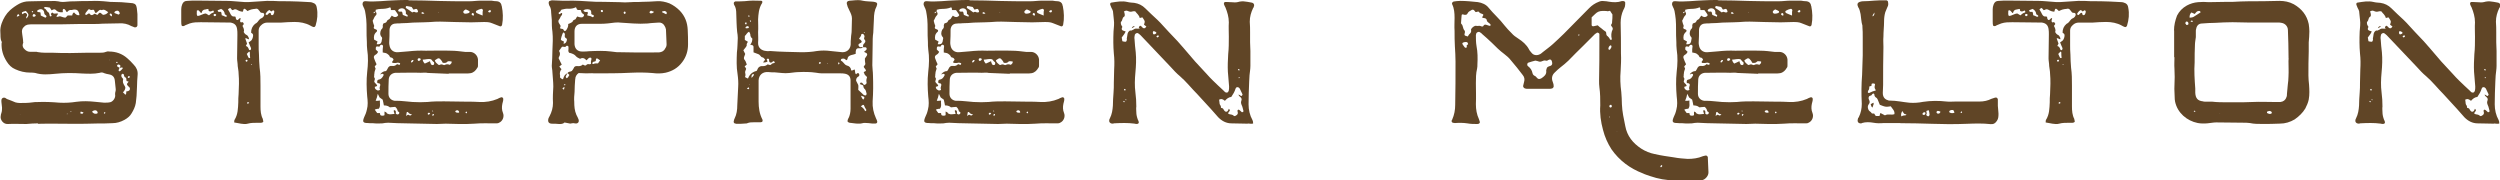 <svg xmlns="http://www.w3.org/2000/svg" id="Layer_2" data-name="Layer 2" viewBox="0 0 393.95 28.42"><defs><style> .cls-1 { fill: #604526; } </style></defs><g id="Layer_1-2" data-name="Layer 1"><g><path class="cls-1" d="M5.97,19.44c-.62,0-1.2.05-1.82.1-1.01,0-1.97-.05-2.93,0-.72.05-1.25-.72-1.1-1.3,0-.14.05-.29.1-.43.1-.29.1-.58.1-.86-.05-.29-.05-.62-.1-.91v-.29c.05-.29.29-.43.58-.34.1.05.19.14.29.19.43.14.86.34,1.34.53.19.05.43.1.67.1.67,0,1.34,0,2.02-.1.24-.05.53-.05.77-.05,1.15-.05,2.3,0,3.46.1.91.05,1.82,0,2.69-.14,1.01-.14,1.97-.1,2.93,0,.48.05.96.1,1.44.14.34,0,.72,0,1.06-.1.43-.19.77-.72.67-1.2,0-.19,0-.29.05-.43s.05-.24.05-.38c-.05-.43-.1-.91-.14-1.34-.05-.58-.34-.91-.91-1.01-.29-.05-.53-.1-.77-.19-.24-.14-.48-.14-.72-.05-.91.19-1.87.14-2.78.1-1.39-.1-2.83-.1-4.22.05-1.06.1-2.11.19-3.17-.14-.24-.05-.53-.05-.77-.05-.82,0-1.63-.19-2.35-.53-.58-.24-1.01-.67-1.34-1.2-.58-.91-.86-1.82-.82-2.88.05-.1.05-.24,0-.29-.24-.48-.14-.96-.19-1.44s.05-.96.19-1.39c.29-.82.72-1.54,1.34-2.11.43-.38.91-.72,1.44-1.01.48-.24.96-.38,1.54-.38,1.39-.05,2.74-.05,4.13-.05.14,0,.34.05.48.05.48.14.91.1,1.39.05.38-.05.72-.05,1.1-.05.86-.05,1.73-.05,2.59-.05.91-.05,1.82,0,2.74.1.29.05.58.05.86.05.86,0,1.68.05,2.5.14.14,0,.34.05.53.05.43.1.58.24.67.77.05.29.05.62.1.96v1.78c-.05.24-.24.34-.48.29-.14-.05-.29-.14-.48-.19-.58-.34-1.25-.48-1.92-.43-.86,0-1.73.05-2.59.05-.48.05-1.01.05-1.49.05-1.63,0-3.22,0-4.85.05h-4.56c-.29,0-.58,0-.91.05-.19.05-.43.14-.58.34-.24.19-.34.43-.34.77,0,.14.05.29.05.43.05.38.14.82.14,1.2.05.1,0,.19-.05.29-.1.38.05.67.34.91.19.19.48.34.77.34h.86c.14,0,.29,0,.38.05.77.14,1.54.1,2.3.1.96.05,1.87.05,2.83.05s1.78-.05,2.69-.05h1.97c.34,0,.62,0,.96-.14.14-.05.34-.1.48-.05,1.1,0,2.06.34,2.88,1.06.34.29.67.62,1.01,1.01.43.43.67.96.62,1.58-.05.67-.1,1.3-.1,1.92,0,.34-.05.67-.05,1.06,0,.48-.1.96-.14,1.49-.1.58-.34,1.1-.67,1.63-.24.43-.67.77-1.1,1.01-.62.34-1.25.53-1.92.53-.82.05-1.58.05-2.4.05-1.25.05-2.54.05-3.84.05-1.82,0-3.65-.05-5.47,0ZM2.89,2.54c.1,0,.19-.05.14-.14,0-.05-.05-.1-.1-.14-.1-.05-.14,0-.19.1-.05.05-.05.1-.1.24.14,0,.19,0,.24-.05ZM3.18,18.05l-.05.05h.05v-.05ZM3.61,1.87c-.19.05-.19.14-.1.38.05-.05.14-.1.24-.14.14-.1.24-.1.38,0,.14.1.19.24.1.43-.05.05-.1.1-.1.14s0,.14.05.24c.48-.62.34-.67-.1-1.2-.19.05-.34.1-.48.14ZM5.1,1.73s-.1.1-.1.1c0,.05.05.1.1.14.05-.05.1-.1.14-.14-.05-.05-.1-.05-.14-.1ZM5.15,2.45c-.05.1.05.19.19.19s.29-.1.29-.19-.14-.24-.34-.24c-.05.05-.14.14-.14.24ZM7.26,2.45c-.14-.1-.29-.19-.29-.43-.05-.53-.53-.77-1.06-.38-.05.05-.1.1-.05.14,0,.05.1.1.14.14.05,0,.14-.05.19,0,.1,0,.14.05.19.05,0,.19.05.34.05.48.24.1.43.19.62.29.1.1.19.05.29-.19-.05-.05-.05-.1-.1-.1ZM8.8,1.58c-.14-.14-.29-.14-.48-.05-.05.05-.1.05-.19.1-.1-.19-.19-.29-.29-.43-.29-.05-.53-.1-.77-.1-.05,0-.1.05-.1.1-.05.05,0,.14.05.14.29.1.34.48.62.62.1.05.1.19.14.29.1.1-.05.29.19.34,0-.05.29,0,.1-.24-.1-.14,0-.29.19-.38.24.34.58.05.91.19-.1.14-.19.29-.29.43.24.19.38-.1.67,0,.19.05.48.19.77.19.14-.1.24-.24.34-.34h.72q.05-.38.29-.48.43.53.82.43s.05-.1,0-.19c-.14-.58-.38-.77-1.01-.67-.1.05-.14.05-.24.05-.29-.05-.48.1-.62.29h-.14s-.1-.14-.14-.24c-.14-.19-.29-.29-.38-.19-.14.14-.05.29-.05.48-.43.05-.82,0-1.1-.34ZM10.57,18s.05,0,.1-.05l-.05-.05s-.05.05-.1.05c0,.05.05.05.05.05ZM11.1,17.57s0,.05.05.1c0,0,.05-.05.1-.05,0-.05-.05-.05-.05-.1-.05.05-.1.05-.1.05ZM12.73,17.91h.29s.1-.1.14-.19c-.19-.05-.34-.1-.43-.14-.1.19-.05.29,0,.34ZM16.09,1.58s-.05.05-.1,0c-.24-.1-.38.05-.53.19-.38.38-.43.38-.62-.14,0-.05-.05-.05-.14-.1-.1,0-.24.05-.34.05-.14,0-.24-.19-.43-.1-.14.14-.24.34-.38.48-.05.05-.1.14-.1.19-.05.05-.05.14,0,.14.05.05.14.05.19.05s.1-.1.14-.1c.1-.05.19-.1.24-.14.05.05.1.05.1.05q.24.38.58.14s.14-.1.24-.14c.14.1.29.14.38.19.05,0,.05-.05.1-.05.19-.29.34-.43.67-.05.05.05.1.05.19.1.29-.05.53-.1.77-.43-.34-.19-.53-.48-.96-.34ZM15.23,17.91c.14,0,.19-.14.14-.29-.1-.14-.19-.24-.34-.24-.19,0-.38.05-.53.24.29.29.38.34.72.29ZM16.48,17.67s-.1.05-.1.1c-.05.1.05.14.14.14.05-.05.05-.1.1-.14-.05-.05-.1-.1-.14-.1ZM17.29,9.5v-.1s-.05.05-.05.05c0,.05.05.05.05.05ZM17.58,2.21c-.1-.1-.24-.1-.29,0,0,.05,0,.14.05.19.05.05.14.1.24.19.14-.19.05-.29,0-.38ZM18.49,1.68c-.14,0-.29.05-.43.19-.05.05-.05.14,0,.19.19.1.43.14.62.24.05,0,.14-.1.19-.14,0-.29-.19-.48-.38-.48ZM18.4,9.74s-.1.05-.1.1.1.1.1.1c.05-.05.1-.1.19-.14-.1-.05-.14-.05-.19-.05ZM18.93,10.27s-.1-.05-.19-.1h-.14s-.14.1-.14.1c0,.1,0,.19.05.24.1.05.24.1.34.19-.05.1-.14.19-.14.34-.05.05,0,.14.05.19.05,0,.14,0,.19-.05.14-.1.24-.24.38-.38v-.14c-.19-.05-.34,0-.48.05.1-.14.14-.24.1-.43ZM19.65,12.15s-.05-.14-.1-.19c0-.1,0-.14-.05-.24-.05-.05-.14-.1-.19-.1-.1.05-.19.14-.19.19,0,.14,0,.24.05.34.1.14.19.24.24.29-.1.58-.05.62.29,1.2.05.05.05.19.05.24-.05.29-.19.48-.38.67.14.1.24.24.34.34h.14c.05-.14.05-.29.05-.48.1,0,.19-.05.29-.05.29-.1.38-.38.19-.62-.1-.1-.19-.14-.24-.24-.14-.1-.14-.24-.1-.34.05-.1.14-.14.19-.24v-.1c-.1,0-.14,0-.29-.05-.05-.24.05-.53-.29-.62ZM20.22,12.29c.14,0,.24-.1.24-.19,0-.05-.05-.1-.1-.1-.1-.05-.19.05-.24.19.05,0,.05.05.1.1Z"></path><path class="cls-1" d="M36.97,18.87c.53-.86.53-1.78.58-2.74,0-.43,0-.86.05-1.3.05-1.1.1-2.16,0-3.22,0-.43-.1-.82-.14-1.2,0-.43-.1-.82-.1-1.2,0-1.25.05-2.5.05-3.74,0-.34,0-.62-.05-.91-.1-.62-.43-.91-1.06-1.01h-.29c-1.44,0-2.93-.05-4.37-.05-.58,0-1.15,0-1.73.19-.24.1-.48.19-.72.29-.14.1-.29.19-.53.1-.1-.19-.1-.48-.1-.72v-1.92c0-.24.05-.48.14-.72.14-.38.38-.58.77-.58.53-.05,1.01-.05,1.49-.05,1.63,0,3.26.05,4.85.05.72,0,1.44.1,2.16.14.38.05.77.05,1.15.05,1.01-.05,1.97-.14,2.93-.19.67,0,1.34,0,1.97.05,1.01,0,2.02,0,2.98.05.67.05,1.3.05,1.92.1.14,0,.24.05.38.1.38.1.58.38.62.77.19.96.1,1.87-.19,2.83-.1.19-.19.29-.43.19-.14-.05-.29-.14-.38-.19-.77-.43-1.63-.58-2.5-.58-.72,0-1.39.05-2.11.1h-2.21c-.34,0-.67.14-.91.38-.29.24-.43.53-.43.86v2.26c0,.48,0,1.01.05,1.54,0,.67.05,1.39.1,2.06.14.96.14,1.87.14,2.83v3.26c0,.72.05,1.39.38,2.02v.1c.14.34.05.43-.29.48h-.62c-.48,0-1.01,0-1.49.14-.34.1-.72.05-1.06,0-.34-.05-.67-.14-1.06-.19,0-.19,0-.34.05-.43ZM32.32,1.49c-.29.05-.48.19-.53.48,0,.05-.05.05-.1.1-.1-.1-.19-.24-.34-.38-.1-.1-.19-.1-.34,0,.05.24-.1.53.1.82.48,0,.86-.38,1.34-.38.14.1.34.19.48.29.19-.19.43-.38.67-.43.14-.05.14-.14,0-.34-.19.05-.43.29-.72.05,0-.1-.05-.19-.05-.29-.19,0-.34.05-.53.1ZM33.95,2.21c-.14-.05-.24,0-.29.1,0,.05,0,.14.05.19.1.1.29.05.34-.1.05-.05,0-.14-.1-.19ZM35.53,2.64h.05s.14,0,.14-.05c.05-.05,0-.14,0-.14-.1-.1-.19-.14-.29-.19q-.05-.58-.58-.86c-.14.05-.29.1-.48.19-.05,0-.1.1-.05.14,0,.05.1.14.14.14h.38c.05.19.1.34.1.53.19.05.38.14.58.24ZM36.3,1.25q-.24.05-.38.24c.14.24.34.53.43.77.14.24.29.38.58.34.05,0,.1,0,.19.05,0,.1.05.19.05.29.1.24.24.29.38.14.05-.05.1-.1.14-.14.05-.05.14-.14.24-.05-.05.24-.19.43,0,.62.05,0,.1.05.14,0,.14-.05.24,0,.29.14.1.1.05.19-.05.29-.05.05-.05.1-.1.14.14.29.34.62.19.96.14.24.24.38.48.48.19.1.24.29.34.48v.19c-.24,0-.34-.24-.58-.14.1.29.19.53.29.82-.05.1-.1.19-.19.38.29.05.38.29.48.53,0,.05.05.1.05.1.05,0,.14.05.19,0,0,0,.05,0,.05-.05.05-.1.05-.14.05-.24-.14-.29-.24-.58-.38-.91.1-.05.19-.14.34-.24.24-.14.43-.72.34-1.01,0-.05-.05-.1-.1-.14s-.14-.1-.19-.14c0-.58.19-1.01.62-1.39.1-.05.19-.1.29-.19.1-.1.19-.19.24-.29.14-.19.29-.34.53-.43.19-.1.34-.29.38-.48s-.1-.38-.29-.34c-.24,0-.34-.1-.43-.29t-.1-.1c-.14-.24-.34-.34-.62-.24-.19,0-.38.05-.62.1-.19.05-.34.14-.58.24-.1-.1-.24-.24-.38-.34-.1-.05-.24,0-.24.1-.05.1-.05.24-.1.34q-.43,0-.91-.29c-.19-.1-.38-.14-.58,0-.05,0-.1.05-.19.05-.1-.14-.19-.24-.29-.34ZM38.7,9.6s.1.14.14.14c.05-.05.14-.1.19-.14,0-.05-.1-.14-.1-.19-.19,0-.24.1-.24.19ZM39.13,9.02c.05.1.14.19.29.1-.05-.29-.05-.58-.05-.86,0-.05-.05-.1-.1-.14-.14.1-.24.24-.38.38.1.19.14.34.24.53ZM39.04,16.08s-.1.1-.1.19c.05.05.1.1.14.05.05,0,.1-.05.19-.1-.1-.1-.14-.14-.24-.14ZM39.57,10.13s.05.1.05.1c.05,0,.05-.05.1-.05,0-.05-.05-.05-.05-.1-.05.05-.1.05-.1.05ZM42.64,2.06s.05.1.05.14c0,.1.05.19.19.19.1,0,.19-.05.24-.19.05-.1.1-.19.1-.34,0-.1,0-.19-.19-.24-.1.05-.19.14-.29.19-.1-.1-.19-.14-.29-.24-.29.14-.48.38-.62.67.1.05.14.1.24.14.19-.1.29-.43.58-.34Z"></path><path class="cls-1" d="M67.31,11.47c-.34-.05-.67,0-1.01,0-1.2-.05-2.4,0-3.55,0h-.43c-.58.05-1.01.43-1.06,1.01-.05.77-.05,1.54-.05,2.3,0,.58.38,1.01.96,1.1h.34c.82,0,1.68.14,2.5.19.82.05,1.58.05,2.35,0,.86-.1,1.73-.1,2.59-.1,1.2,0,2.35.05,3.55.05.67,0,1.34,0,2.06.05.96.05,1.92-.1,2.83-.48.19-.1.34-.19.53-.24.24-.1.43.1.38.34,0,.24-.1.43-.14.67-.1.48-.1.96.1,1.44.24.58-.05,1.3-.62,1.54-.14.1-.34.1-.53.1-1.1,0-2.26-.05-3.36.05-1.54.1-3.02.05-4.51,0-.48,0-.91.05-1.39.05-1.58-.05-3.17-.05-4.75-.1-1.01,0-1.97-.05-2.93-.1-.34,0-.62.05-.91.1-.43,0-.82.05-1.2,0-.38-.05-.72,0-1.06-.05-.82,0-.91-.19-.62-.91.19-.38.34-.77.43-1.2.19-.67.14-1.39.05-2.11-.1-1.25-.14-2.54,0-3.84.14-1.15.19-2.35,0-3.55-.05-.38-.05-.77-.05-1.15-.05-.67-.05-1.39-.05-2.06,0-.53,0-1.01-.05-1.54-.05-.43-.1-.86-.19-1.3-.05-.24-.14-.43-.24-.62-.05-.1-.1-.24-.14-.34-.05-.48.19-.62.53-.58,1.49.14,3.02-.1,4.51-.14.72-.05,1.39-.05,2.06-.05.1,0,.19.05.24.05,1.58,0,3.12.05,4.66.1,1.58.05,3.17.05,4.8.05.62,0,1.25-.1,1.87-.1h1.63c.29.05.58.1.91.1.34.05.58.24.67.58,0,.05,0,.14.05.19.19.96.24,1.97.05,2.93-.05.24-.24.34-.48.19-.38-.14-.77-.29-1.1-.43-.43-.19-.86-.19-1.34-.19-.62,0-1.3.05-1.97.05-.86,0-1.73-.05-2.54-.05-1.06,0-2.06-.1-3.12-.05-1.15.1-2.3.1-3.5.14-.62.05-1.2.1-1.82.1-.29.05-.58,0-.86.05-.62,0-.96.38-1.01.96,0,.67,0,1.34-.05,2.02,0,.14,0,.34.05.48.1.67.62,1.1,1.3,1.06.58-.05,1.15-.1,1.68-.14.91-.1,1.82-.14,2.74-.1,1.3,0,2.64-.05,3.94,0,.77,0,1.49.1,2.26.19h.77c.62,0,1.2.53,1.25,1.2v.91c0,.14,0,.29-.1.38-.24.43-.58.77-1.06.86-.29.05-.53.05-.77.05h-2.69v.05c-1.1-.05-2.26-.1-3.36-.14ZM59.15,2.5c-.19.19-.24.48-.38.67-.05.05-.05.19,0,.29.05.19.1.38.19.58v.1c-.1.24-.1.34.1.43.1.05.19.05.24.1.1.05.14.14.1.24,0,.05-.05.1-.1.14-.38.34-.43.77-.34,1.2.19.1.34.19.53.29-.05.14-.1.29-.14.43.43.05.67-.05.77-.38.05-.19.05-.38.1-.58,0-.1-.05-.14-.1-.19-.29-.34-.24-.77-.05-1.15t.1-.1c.14-.14.19-.34.14-.53,0-.1.05-.19.1-.34.14-.05.24-.1.38-.14.05-.05.14-.1.14-.14.05-.19.19-.29.38-.38.1-.05.14-.14.19-.24.1-.1.14-.24.24-.34.24.19.48.29.72.19.14-.05.29-.19.29-.29-.05-.1-.1-.14-.14-.24-.05-.05-.29-.43-.34-.48,0-.05-.05-.05-.1-.05h-.53c-.14-.14.05-.34-.19-.43-.43.19-.91.24-1.34.24-.34,0-.62.05-.91.14v.29c-.14.05-.34,0-.34.24h.1c.1-.1.19-.14.24-.24.19.24.19.48-.05.67ZM59.2,7.78c.1.14.24.24.38.38-.1.24-.24.38-.43.48-.24.14-.29.34-.19.58.1.29.24.62.38.91-.1.14-.19.24-.29.34.05.14.1.29.14.34-.1.29-.19.53-.19.77-.05.14,0,.29-.05.43,0,.1,0,.19.05.24.14.14.05.29,0,.48-.05.14,0,.24.1.34.14.14.29.24.34.48-.14.05-.24.1-.38.14,0,.24.1.38.29.48.14.14.34.1.53,0,0-.14-.1-.24-.05-.38,0-.14.1-.29.1-.43,0-.05-.05-.14-.1-.19-.05-.05-.14-.05-.24-.05-.14-.05-.19-.14-.14-.29,0-.14.05-.24.24-.29.38-.05.58-.34.72-.62.05-.05.05-.19,0-.24-.1-.05-.19-.05-.24-.05-.1,0-.14.19-.24.05.24-.29.53-.48.91-.48.1-.14.19-.24.24-.38.14-.34.38-.48.67-.43.34.05.62-.05.82-.29.14.05.19.1.29.1.14.05.19,0,.19-.24-.19-.05-.34-.14-.58-.05-.19.05-.43,0-.62,0-.19-.29.24-.34.14-.58-.05-.1-.14-.19-.24-.24-.19,0-.34-.1-.38-.29-.05-.1-.14-.14-.24-.24-.19-.19-.48-.24-.82-.29v-.53c0-.14.05-.29.05-.43s-.05-.19-.14-.24c-.1-.05-.19,0-.29.05-.05.1-.1.14-.14.24-.53-.1-.58-.05-.58.43ZM61.64,16.9c-.1,0-.24.05-.29-.05-.24-.19-.58-.24-.86-.24-.05-.34-.14-.67-.19-.91-.19-.14-.34-.24-.48-.34-.1-.14-.14-.34-.29-.58-.05.24-.1.38-.14.58-.05.14-.14.34-.19.53.24,0,.43,0,.67-.05-.05.48.14.91-.19,1.3-.1,0-.24,0-.38.05-.1,0-.14.05-.24.1.14.19.29.38.38.53h.43c.05.19,0,.34.19.38.19.05.34.05.53-.05v-.58c.14.05.24.1.29.14.05.19.24.24.43.29.29.05.58-.05.86-.05-.05-.19-.1-.34-.14-.48,0-.05.14-.14.19-.1s.14.1.14.19c.05.1,0,.19,0,.29s.14.14.24.19c.14,0,.24-.05.29-.14.05-.14.05-.24-.1-.29-.1-.05-.14-.1-.14-.19-.05-.24-.19-.43-.38-.58-.19,0-.43.05-.62.05ZM63.95,1.87c0-.19-.1-.34-.29-.48-.24-.14-.67-.1-.86.14-.1.1-.05.29.1.29.1.05.24,0,.34,0,.05,0,.1.05.14.1.05.14.05.29.1.43.24.1.48.19.72.29,0-.1.05-.19.05-.24-.1-.1-.19-.14-.29-.19v-.34ZM64.14.96c-.1-.05-.19.05-.19.14-.05.05,0,.14.05.19.34.19.62.43.96.67.1-.05.19-.1.29-.1s.19.1.34.1c.1,0,.19,0,.24-.05s.05-.19,0-.24c-.1-.29-.19-.34-.53-.19-.05,0-.1,0-.14.05-.1-.14-.19-.29-.29-.43-.29-.05-.48-.1-.72-.14ZM64.48,18.15c.14.1.29.05.43-.14-.29,0-.48-.14-.62-.34-.05-.05-.1,0-.19,0-.05.14-.05.34-.1.62.19-.19.34-.29.48-.14ZM64.76,9.7s.05.1.05.14h.1c.14-.1.24-.19.24-.38-.24-.05-.29.1-.38.24ZM66.06,9.17c-.14,0-.29.1-.24.24,0,.1.05.19.14.19.19,0,.34-.14.34-.29,0-.05-.14-.14-.24-.14ZM66.64,1.92c-.1,0-.19,0-.24.14,0,.05.1.1.14.1.1.05.19,0,.34-.05-.14-.1-.19-.14-.24-.19ZM67.89,10.08c.05.14.29.24.43.14.1-.05.14-.29.05-.43-.05-.05-.1-.05-.14-.1-.1-.14-.19-.24-.29-.34-.48-.14-.86.05-1.34.05.05.29.19.48.34.62.29-.1.48-.24.82-.38.05.19.05.29.14.43ZM67.6,17.76c-.14,0-.24.14-.19.24.05.05.14.1.19.05.05,0,.1-.1.19-.19-.1-.05-.14-.1-.19-.1ZM68.08,17.47s.05.05.05.1c.05,0,.1-.05.14-.05t-.1-.1s-.05.05-.1.05ZM68.36,18.1c.05-.1,0-.14-.1-.14-.05,0-.14.1-.14.14-.05,0,.05.1.1.19.05-.1.14-.14.14-.19ZM70.72,9.65c-.1,0-.19,0-.24.1-.19.19-.43.19-.72.14-.05-.1-.1-.24-.19-.34-.34-.43-.43-.48-.91-.14-.05.05-.1.05-.14.14.1.29.34.48.58.67.05,0,.14.05.19,0,.19-.1.38-.1.53,0,.1.05.24.05.29,0,.29-.14.53-.1.77,0,.14-.14.34-.24.29-.53-.14,0-.29-.05-.43-.05ZM69.13,1.92v.1s.05-.05.05-.05t-.05-.1v.05ZM72.21,17.76s.14,0,.14-.05,0-.14-.05-.19c-.05-.05-.1-.14-.19-.14-.14,0-.29,0-.38.19.1.19.29.19.48.19ZM73.12,1.68c-.1.05-.14.19-.1.29.05.14.19.19.34.19s.34-.05.48-.1c.1-.05.19-.1.14-.29-.14-.1-.34-.19-.58-.29-.1.05-.19.1-.29.19ZM73.6,17.71s-.05-.1-.1-.14c-.05.05-.1.05-.14.1,0,.1,0,.14.14.19.05-.05.1-.1.1-.14ZM74.51,2.06s-.14,0-.14.05c-.05.05-.05.14-.05.19.1.1.19.19.34.14.05-.24,0-.34-.14-.38ZM76.05,2.02c0-.14,0-.24.05-.38,0-.14-.14-.29-.29-.24-.24.05-.48.14-.72.29-.14.05-.14.29.05.38.24.1.53.24.91.38v-.43ZM76.91,1.82s.05.1.1.1c.14.1.34,0,.34-.14,0-.05-.05-.14-.05-.19-.19,0-.34.1-.38.24Z"></path><path class="cls-1" d="M90.64,12.48c-.05.67-.1,1.34-.1,2.02-.05.53-.1,1.06-.05,1.54,0,.72.05,1.39.34,2.06.14.24.24.48.34.72.14.43-.14.72-.58.62-.19-.05-.34-.05-.53,0-.14.05-.29.05-.38,0-.24-.05-.48-.1-.72-.14-.24.24-.53.24-.86.24-.38-.05-.77-.05-1.2-.05-.43-.05-.62-.29-.48-.82.05-.14.14-.29.19-.38.34-.67.53-1.34.53-2.06-.05-.86,0-1.73.05-2.59,0-.77-.1-1.49-.14-2.26,0-.34-.1-.67-.1-1.01.05-.82.1-1.63.1-2.45.05-1.01.1-1.97,0-2.93-.1-.62-.1-1.25-.1-1.87-.05-.38-.05-.77-.1-1.15,0-.34-.05-.72-.24-1.01-.1-.14-.1-.29-.14-.38-.05-.29.05-.48.34-.48.05-.05.14-.05.24-.05,1.01.05,2.06.1,3.07.05,1.68,0,3.36.24,5.04.19.82,0,1.63.05,2.45.05.58.05,1.15.05,1.78,0,.58-.05,1.15,0,1.73-.05.77,0,1.58-.05,2.4-.1.67-.05,1.34.1,1.97.34.62.29,1.15.67,1.63,1.15.82.86,1.2,1.87,1.25,3.02.05.77.05,1.54.05,2.3,0,1.01-.29,1.97-.91,2.78-.67.91-1.58,1.44-2.64,1.68-.67.14-1.34.14-2.02.05-1.15-.1-2.26-.1-3.41-.05-1.92.1-3.84.1-5.81.1-.38-.05-.82,0-1.25,0-.38,0-.77-.05-1.2-.05-.34.24-.53.58-.53.96ZM91.74,2.74c.1-.05.24-.14.29-.29s-.1-.24-.19-.29c-.19-.1-.24-.29-.29-.48,0-.05-.05-.05-.05-.1h-.24q-.38.05-.43-.34l-.1-.1c-.34.19-.72.24-1.1.24-.38-.05-.77.05-1.15.14-.1.1-.14.19-.19.29-.1.1-.34.14-.24.34.14.24.29-.1.43-.1h.1c0,.14,0,.29-.05.34-.19.14-.24.43-.38.62-.19.19-.19.38-.1.58.1.14.19.29.29.48,0,.1-.05.24-.1.38.14.05.24.1.29.1.19,0,.24.05.29.19.1.19.24.19.38.05.19-.29.38-.58.34-1.01.14-.05.29-.1.43-.19.1-.05.19-.1.24-.14.05-.24.19-.29.38-.38.1,0,.14-.1.19-.19.05-.1.1-.19.19-.29q.43.19.77.14ZM89.2,11.95c-.1.14-.05.24.1.38.1-.05.14-.1.19-.14.1-.14.14-.24.24-.38-.1-.1-.19-.19-.29-.29.14-.29.48-.19.67-.34.1-.14.24-.29.29-.43.1-.29.29-.34.53-.34.34.05.67,0,.91-.24.19.1.38.24.53.1.14-.19.34-.19.53-.14.14,0,.24-.05.24-.14-.05-.24,0-.43.05-.62.05-.1,0-.24-.1-.29-.1,0-.19,0-.29.05l-.38.38c-.29-.34-.62-.48-1.01-.24-.24-.14-.43-.19-.58-.34-.29-.38-.72-.53-1.15-.62-.14-.19-.14-.34-.1-.53v-.43s-.1-.14-.19-.14c-.14-.05-.19.14-.34.19-.1,0-.29-.05-.43-.05-.05,0-.14.1-.19.19-.1.14-.19.29-.34.48.19.29.19.58.05.86-.1.1-.1.24-.1.34.1.19.19.34.24.48.1.14.14.34.24.48-.14.1-.24.19-.38.29.1.14.19.29.34.43-.24.29-.29.58-.24.91.05.1,0,.24,0,.38.1.1.19.19.29.24.05.05.14.05.19.05.19-.62.34-.77.72-.96-.1.14-.19.29-.24.43ZM89.24,6.05c-.19-.1-.29-.24-.24-.48.05-.19,0-.34-.19-.48-.05.1-.19.19-.19.29-.1.29-.19.53-.24.82.05.24.34.24.48.34,0,.14-.05.29-.05.38.38-.1.53-.38.53-.77t-.1-.1ZM88.91,14.06c0-.1,0-.19.05-.38-.14.1-.24.14-.34.24.05.05.1.1.14.19.05,0,.1-.05.14-.05ZM89.05,13.25c-.1.05-.14.05-.19.1l.05.1s.1-.05.19-.05q-.05-.1-.05-.14ZM103.07,8.26h.77c.48-.05.82-.24,1.01-.67.14-.19.19-.38.19-.62-.05-.82-.05-1.58-.1-2.35-.05-.24-.14-.43-.24-.58-.19-.34-.53-.53-.96-.48-.53.05-1.1.05-1.68.14-.77.05-1.49.05-2.26,0-.72-.05-1.39-.1-2.11-.14-.29-.05-.53,0-.82,0-.72.1-1.49.19-2.21.19h-2.98c-.77,0-1.15.48-1.15,1.2v2.02c.05.72.48,1.15,1.2,1.15.38,0,.77,0,1.1-.05,1.2-.05,2.35-.1,3.5.05.29.05.53.05.82.1,1.06,0,2.11.05,3.17.05h2.74ZM92.6,2.45c.14.05.34.05.48.1.05,0,.14.1.24.14.1.05.19,0,.24-.1.05-.1,0-.19-.1-.24-.1,0-.19-.05-.29-.14,0-.29.05-.62-.34-.72-.19-.05-.38-.05-.58,0-.1,0-.24.1-.34.19q.24.29.62.19c.29.19-.1.38.05.58ZM94.14,9.22c-.1-.05-.24,0-.24.19s-.05.29-.24.29c-.1,0-.19.05-.24.1-.05.05-.1.14-.1.19s.14.1.19.1c.24-.14.48-.1.72-.1.1-.14.19-.29.34-.48-.14-.1-.29-.19-.43-.29ZM94.86,1.58c-.1-.05-.19.05-.19.14s.05.14.14.19c.1,0,.19,0,.19-.1.05-.14-.05-.24-.14-.24ZM98.41,1.82s-.14.1-.14.14c0,.14.1.24.19.24l.14-.14c0-.14-.1-.29-.19-.24ZM102.4,1.82s-.05.14-.05.19c.05.05.14.1.19.1.24,0,.34-.05.53-.24-.19-.05-.34-.14-.48-.19-.1.05-.14.1-.19.14ZM104.32,1.92c.19.1.38.19.58.29.05.05.05,0,.14,0,0-.1.05-.19,0-.29-.05-.1-.19-.14-.29-.19-.14,0-.29.05-.43.1v.1ZM105.42,2.88h.05v-.05l-.05.05Z"></path><path class="cls-1" d="M133.69,18.67c.24-.48.34-1.01.34-1.54v-4.46c0-.62-.34-.96-.91-1.06-.24-.05-.43-.05-.67-.05h-2.93c-.29,0-.62-.05-.91-.1-.91-.14-1.87-.14-2.78-.1-.48,0-.96.1-1.44.14-.77.1-1.54-.05-2.3-.1-.34,0-.67,0-1.06-.05-.82-.05-1.44.43-1.49,1.3v3.36c0,.96.14,1.92.58,2.78,0,.05.1.14.05.19,0,.1-.05.24-.1.24-.14.05-.29.05-.43.05h-.91c-.34,0-.62,0-.96.14-.05.05-.19.05-.29.05-.43.05-.91.05-1.34.05-.1,0-.19,0-.29-.05-.14,0-.24-.14-.24-.29.05-.14.05-.34.14-.48.34-.67.43-1.39.43-2.11.05-.96.1-1.87.14-2.83.05-.72,0-1.39-.1-2.11-.19-1.1-.14-2.26-.1-3.36.1-.77.1-1.54.14-2.3,0-.34-.05-.67-.1-.96-.1-.96-.1-1.92-.14-2.83,0-.53-.05-1.01-.34-1.44-.05-.1-.05-.19-.05-.29,0-.05.05-.14.14-.19.05-.05.14-.05.19-.05h.58c.53,0,1.06-.05,1.54-.1.62-.05,1.25,0,1.87,0,.05,0,.1.05.14.05.1.19,0,.34-.1.48-.43.77-.48,1.58-.53,2.4,0,.67.05,1.34,0,2.02,0,.53.05,1.1,0,1.63-.05.86.58,1.3,1.3,1.34.19.05.43,0,.62,0,1.63.14,3.31.14,4.94.19.82,0,1.63-.05,2.4-.19.72-.1,1.44-.1,2.16,0,.62.05,1.25.14,1.87.19.82,0,1.25-.58,1.3-1.2,0-.34,0-.72.05-1.1,0-.34.1-.67.1-1.01,0-.67.05-1.34.05-2.02,0-.43-.19-.82-.38-1.2-.1-.19-.19-.43-.29-.62-.05-.14-.1-.34-.14-.48-.05-.29.1-.43.38-.48.19,0,.38-.05.58-.05.53-.05,1.06-.1,1.58.05.48.1,1.01.1,1.49.14.19,0,.34.05.53.1.19.05.29.24.19.43,0,.05-.05.14-.05.19-.34.62-.43,1.34-.43,2.06-.05.67-.05,1.39-.1,2.11-.1.62-.1,1.3-.1,1.97,0,1.06-.05,2.11-.05,3.17,0,.48.1,1.01.1,1.54.05,1.39.05,2.74-.05,4.13-.05.96.14,1.82.53,2.69.1.14.14.34.19.48.05.19-.1.34-.29.34h-.48c-.38-.05-.77-.1-1.15-.1-.14,0-.29,0-.43.05-.34.1-.67.05-.96.05-.29-.05-.58-.05-.82-.1-.19,0-.38-.05-.53-.19-.05-.19.05-.38.1-.53ZM118.52,6.05c-.19-.14-.29-.38-.29-.67-.05-.14-.1-.29-.19-.38-.34.14-.43.48-.67.67v.62c.19.1.34.19.48.29-.05.14-.19.29-.19.43.05.19-.05.29-.14.43-.14.14-.24.34-.38.48.1.19.19.38.29.58-.05.14-.1.24-.14.38-.1.24-.1.43.1.62.14.19.19.43.29.67-.1.1-.24.19-.34.29.1.14.19.24.24.38-.05.24-.24.43-.14.72.05.19.05.38-.05.58.19.1.34.19.48.24.24-.67.72-1.06,1.34-1.2.05-.05.1-.1.1-.14.14-.43.43-.67.91-.62.34,0,.53-.1.77-.29.1.05.19.1.29.1.05,0,.24,0,.24-.05.1-.24.38-.19.58-.29-.1-.29-.14-.29-.34-.19-.05.05-.1.14-.19.14-.19.1-.38-.05-.38-.29v-.19c-.05-.14-.24-.14-.38-.05.05.14.1.29.14.38q-.29.19-.72.14c.14-.14.24-.29.34-.43-.14-.19-.24-.34-.48-.38-.1,0-.14-.1-.24-.19-.1-.1-.19-.24-.34-.29-.24-.1-.48-.19-.77-.29v-.86c0-.14-.1-.29-.29-.29-.05-.05-.1-.05-.24-.05.29-.34.34-.62.34-1.01ZM117.66,3.65c0-.1-.1-.14-.19-.1l-.1.1c.05.1.1.14.19.24.05-.1.1-.19.1-.24ZM117.9,4.13s-.14,0-.19,0c-.1.05-.24.1-.24.29.19.1.34,0,.48,0,.1-.1.05-.19-.05-.29ZM117.9,14.06c.1,0,.19-.1.14-.19,0-.05-.05-.1-.1-.1-.05.05-.14.1-.24.14.1.1.14.14.19.14ZM118,2.4s-.1.1-.1.14c0,0,.05.1.1.1s.1-.05.14-.1q-.1-.1-.14-.14ZM118.04,13.35s.05,0,.05.05c0-.05.05-.05.05-.05l-.05-.05-.05.05ZM118.28,3.22s-.1.05-.14.05c.05.05.1.14.14.19.1-.1.1-.19,0-.24ZM118.72,11.95s.05-.1.1-.19c-.05-.05-.1-.1-.14-.1-.24.1-.29.29-.24.62.1-.14.19-.24.29-.34ZM129.04,9.94c0,.1.1.14.19.1.05,0,.1-.05.1-.1.05-.1-.05-.19-.19-.14-.05,0-.1.1-.1.14ZM130.43,10.03v-.05h-.1s0,.05.05.1c0-.05.05-.05.05-.05ZM132.3,9.94s-.1-.1-.14-.1c0-.05-.1.05-.1.1s.05.1.1.24c.1-.14.14-.19.14-.24ZM136.24,6.77c.14-.14.19-.34,0-.53-.1-.1-.1-.19-.05-.34.1-.19,0-.34-.1-.48-.1-.14-.38-.1-.38.05,0,.24-.24.43-.34.62.05.1.1.1.19.14.34.34.29.43-.1.62-.19.1-.24.24-.14.38.1.19.24.24.48.19.05,0,.14,0,.19-.05-.1.24-.29.24-.53.24-.43-.05-.58.1-.62.53v.34c-.24.1-.48.14-.67.19-.34.1-.58.24-.62.58,0,.1-.05.14-.14.24-.1-.05-.19-.1-.29-.19-.14-.1-.29-.05-.43-.05-.14.05-.19.1-.19.29.19.1.38.29.53.48.1.14.24.24.38.29.43.1.67.34.72.77,0,0,.05,0,.1.05.14-.05.29-.14.43-.19.14.24,0,.58.24.77.05-.05.1-.1.14-.14.14-.1.29-.05.34.1.05.14.05.29-.1.38-.29.14-.38.38-.38.67.1.24.24.43.34.67.05.24,0,.48,0,.77.24.24.53.48.77.72.05.05.1.1.14.1.1.05.24.1.34,0,.05-.1.1-.19.05-.29-.05-.19-.1-.48-.24-.62-.24-.19-.24-.38-.29-.62-.1-.05-.19-.05-.24-.1-.1-.05-.19-.05-.29-.1.05-.1.1-.19.14-.24.05,0,.19,0,.24.05.1.1.19.24.29.34.29-.05.48-.24.38-.53-.05-.29.05-.48.1-.72-.1-.14-.24-.24-.34-.34-.05-.14-.14-.29-.19-.43.1-.1.24-.14.34-.19.05-.29-.29-.43-.34-.67.05-.19.34-.29.24-.58-.05-.24-.05-.48-.05-.72.1-.14.19-.29.29-.43.1-.14.1-.29-.05-.43-.1-.05-.24-.1-.38-.19.14-.14.24-.19.34-.29.14-.14.1-.38-.1-.43h-.38c-.05-.29,0-.48.24-.67ZM136.04,15.7c.29-.34.24-.48-.38-.62.14.29.19.48.38.62ZM136.33,17.52c.19-.05.24-.19.14-.29-.14-.19-.24-.43-.34-.67,0,0-.05,0-.14-.05-.05.05-.14.1-.34.24.34.24.58.48.67.77ZM136.24,5.09s-.1,0-.14.05l.05.05h.14s-.05-.1-.05-.1Z"></path><path class="cls-1" d="M155.72,11.47c-.34-.05-.67,0-1.01,0-1.2-.05-2.4,0-3.55,0h-.43c-.58.05-1.01.43-1.06,1.01-.05.77-.05,1.54-.05,2.3,0,.58.38,1.01.96,1.1h.34c.82,0,1.68.14,2.5.19.82.05,1.58.05,2.35,0,.86-.1,1.73-.1,2.59-.1,1.2,0,2.35.05,3.55.05.67,0,1.34,0,2.06.05.96.05,1.92-.1,2.83-.48.19-.1.34-.19.53-.24.24-.1.43.1.38.34,0,.24-.1.43-.14.67-.1.48-.1.96.1,1.44.24.58-.05,1.3-.62,1.54-.14.1-.34.1-.53.1-1.1,0-2.26-.05-3.36.05-1.54.1-3.02.05-4.51,0-.48,0-.91.05-1.39.05-1.58-.05-3.17-.05-4.75-.1-1.01,0-1.97-.05-2.93-.1-.34,0-.62.05-.91.1-.43,0-.82.05-1.2,0-.38-.05-.72,0-1.06-.05-.82,0-.91-.19-.62-.91.19-.38.34-.77.43-1.2.19-.67.14-1.39.05-2.11-.1-1.25-.14-2.54,0-3.84.14-1.15.19-2.35,0-3.55-.05-.38-.05-.77-.05-1.15-.05-.67-.05-1.39-.05-2.06,0-.53,0-1.01-.05-1.54-.05-.43-.1-.86-.19-1.3-.05-.24-.14-.43-.24-.62-.05-.1-.1-.24-.14-.34-.05-.48.19-.62.53-.58,1.49.14,3.02-.1,4.51-.14.72-.05,1.39-.05,2.06-.05.1,0,.19.05.24.05,1.58,0,3.12.05,4.66.1,1.58.05,3.17.05,4.8.05.62,0,1.25-.1,1.87-.1h1.63c.29.05.58.1.91.1.34.05.58.24.67.58,0,.05,0,.14.05.19.19.96.24,1.97.05,2.93-.05.24-.24.34-.48.19-.38-.14-.77-.29-1.1-.43-.43-.19-.86-.19-1.34-.19-.62,0-1.3.05-1.97.05-.86,0-1.73-.05-2.54-.05-1.06,0-2.06-.1-3.12-.05-1.15.1-2.3.1-3.5.14-.62.05-1.2.1-1.82.1-.29.05-.58,0-.86.05-.62,0-.96.38-1.01.96,0,.67,0,1.34-.05,2.02,0,.14,0,.34.05.48.1.67.62,1.1,1.3,1.06.58-.05,1.15-.1,1.68-.14.91-.1,1.82-.14,2.74-.1,1.3,0,2.64-.05,3.94,0,.77,0,1.49.1,2.26.19h.77c.62,0,1.2.53,1.25,1.2v.91c0,.14,0,.29-.1.38-.24.43-.58.77-1.06.86-.29.05-.53.05-.77.05h-2.69v.05c-1.1-.05-2.26-.1-3.36-.14ZM147.56,2.5c-.19.19-.24.48-.38.67-.05.05-.05.19,0,.29.05.19.1.38.19.58v.1c-.1.24-.1.34.1.43.1.05.19.05.24.1.1.05.14.14.1.24,0,.05-.05.1-.1.14-.38.34-.43.77-.34,1.2.19.1.34.19.53.29-.05.14-.1.29-.14.43.43.05.67-.05.77-.38.05-.19.05-.38.1-.58,0-.1-.05-.14-.1-.19-.29-.34-.24-.77-.05-1.15t.1-.1c.14-.14.19-.34.14-.53,0-.1.05-.19.1-.34.14-.05.24-.1.38-.14.05-.05.14-.1.14-.14.05-.19.19-.29.38-.38.1-.05.14-.14.19-.24.1-.1.14-.24.24-.34.24.19.48.29.72.19.14-.05.29-.19.29-.29-.05-.1-.1-.14-.14-.24-.05-.05-.29-.43-.34-.48,0-.05-.05-.05-.1-.05h-.53c-.14-.14.05-.34-.19-.43-.43.19-.91.24-1.34.24-.34,0-.62.05-.91.14v.29c-.14.05-.34,0-.34.24h.1c.1-.1.19-.14.24-.24.19.24.19.48-.05.67ZM147.61,7.78c.1.14.24.24.38.38-.1.24-.24.38-.43.48-.24.14-.29.34-.19.58.1.29.24.62.38.91-.1.14-.19.24-.29.34.05.14.1.29.14.34-.1.29-.19.53-.19.77-.05.14,0,.29-.05.43,0,.1,0,.19.05.24.14.14.05.29,0,.48-.05.14,0,.24.1.34.14.14.29.24.34.48-.14.05-.24.1-.38.14,0,.24.1.38.29.48.14.14.34.1.53,0,0-.14-.1-.24-.05-.38,0-.14.1-.29.1-.43,0-.05-.05-.14-.1-.19-.05-.05-.14-.05-.24-.05-.14-.05-.19-.14-.14-.29,0-.14.05-.24.24-.29.38-.05.58-.34.72-.62.05-.05.05-.19,0-.24-.1-.05-.19-.05-.24-.05-.1,0-.14.19-.24.05.24-.29.53-.48.91-.48.1-.14.19-.24.24-.38.14-.34.38-.48.67-.43.34.05.62-.05.82-.29.14.05.19.1.29.1.14.05.19,0,.19-.24-.19-.05-.34-.14-.58-.05-.19.05-.43,0-.62,0-.19-.29.24-.34.14-.58-.05-.1-.14-.19-.24-.24-.19,0-.34-.1-.38-.29-.05-.1-.14-.14-.24-.24-.19-.19-.48-.24-.82-.29v-.53c0-.14.05-.29.05-.43s-.05-.19-.14-.24c-.1-.05-.19,0-.29.05-.05.1-.1.14-.14.24-.53-.1-.58-.05-.58.43ZM150.06,16.9c-.1,0-.24.05-.29-.05-.24-.19-.58-.24-.86-.24-.05-.34-.14-.67-.19-.91-.19-.14-.34-.24-.48-.34-.1-.14-.14-.34-.29-.58-.05.24-.1.38-.14.58-.05.14-.14.34-.19.53.24,0,.43,0,.67-.05-.05.48.14.91-.19,1.3-.1,0-.24,0-.38.05-.1,0-.14.05-.24.1.14.19.29.38.38.53h.43c.05.19,0,.34.19.38.19.05.34.05.53-.05v-.58c.14.05.24.1.29.14.05.19.24.24.43.29.29.05.58-.05.86-.05-.05-.19-.1-.34-.14-.48,0-.05.14-.14.19-.1s.14.1.14.19c.05.1,0,.19,0,.29s.14.14.24.19c.14,0,.24-.05.29-.14.05-.14.05-.24-.1-.29-.1-.05-.14-.1-.14-.19-.05-.24-.19-.43-.38-.58-.19,0-.43.05-.62.05ZM152.36,1.87c0-.19-.1-.34-.29-.48-.24-.14-.67-.1-.86.14-.1.1-.05.29.1.29.1.05.24,0,.34,0,.05,0,.1.05.14.1.05.14.05.29.1.43.24.1.48.19.72.29,0-.1.05-.19.05-.24-.1-.1-.19-.14-.29-.19v-.34ZM152.55.96c-.1-.05-.19.05-.19.14-.05.05,0,.14.05.19.34.19.62.43.96.67.1-.05.19-.1.29-.1s.19.1.34.1c.1,0,.19,0,.24-.05s.05-.19,0-.24c-.1-.29-.19-.34-.53-.19-.05,0-.1,0-.14.05-.1-.14-.19-.29-.29-.43-.29-.05-.48-.1-.72-.14ZM152.89,18.15c.14.1.29.05.43-.14-.29,0-.48-.14-.62-.34-.05-.05-.1,0-.19,0-.05.14-.05.34-.1.62.19-.19.34-.29.48-.14ZM153.18,9.7s.05.1.05.14h.1c.14-.1.24-.19.24-.38-.24-.05-.29.1-.38.24ZM154.47,9.17c-.14,0-.29.1-.24.24,0,.1.05.19.14.19.19,0,.34-.14.34-.29,0-.05-.14-.14-.24-.14ZM155.05,1.92c-.1,0-.19,0-.24.14,0,.05.1.1.14.1.1.05.19,0,.34-.05-.14-.1-.19-.14-.24-.19ZM156.3,10.08c.05.14.29.24.43.14.1-.05.14-.29.05-.43-.05-.05-.1-.05-.14-.1-.1-.14-.19-.24-.29-.34-.48-.14-.86.05-1.34.05.05.29.19.48.34.62.29-.1.48-.24.82-.38.05.19.05.29.14.43ZM156.01,17.76c-.14,0-.24.14-.19.24.05.05.14.1.19.05.05,0,.1-.1.19-.19-.1-.05-.14-.1-.19-.1ZM156.49,17.47s.05.05.05.1c.05,0,.1-.05.14-.05t-.1-.1s-.05.05-.1.05ZM156.78,18.1c.05-.1,0-.14-.1-.14-.05,0-.14.1-.14.14-.05,0,.05.1.1.19.05-.1.14-.14.14-.19ZM159.13,9.65c-.1,0-.19,0-.24.1-.19.19-.43.19-.72.14-.05-.1-.1-.24-.19-.34-.34-.43-.43-.48-.91-.14-.05.05-.1.05-.14.14.1.29.34.48.58.67.05,0,.14.05.19,0,.19-.1.38-.1.53,0,.1.05.24.05.29,0,.29-.14.53-.1.77,0,.14-.14.34-.24.29-.53-.14,0-.29-.05-.43-.05ZM157.55,1.92v.1s.05-.05.05-.05t-.05-.1v.05ZM160.62,17.76s.14,0,.14-.05,0-.14-.05-.19c-.05-.05-.1-.14-.19-.14-.14,0-.29,0-.38.19.1.19.29.19.48.19ZM161.53,1.68c-.1.05-.14.19-.1.29.05.14.19.19.34.19s.34-.05.48-.1c.1-.05.19-.1.14-.29-.14-.1-.34-.19-.58-.29-.1.05-.19.1-.29.19ZM162.01,17.71s-.05-.1-.1-.14c-.05.05-.1.05-.14.1,0,.1,0,.14.14.19.05-.05.1-.1.1-.14ZM162.92,2.06s-.14,0-.14.05c-.05.05-.05.14-.05.19.1.1.19.19.34.14.05-.24,0-.34-.14-.38ZM164.46,2.02c0-.14,0-.24.05-.38,0-.14-.14-.29-.29-.24-.24.05-.48.14-.72.29-.14.05-.14.29.05.38.24.1.53.24.91.38v-.43ZM165.32,1.82s.05.1.1.1c.14.1.34,0,.34-.14,0-.05-.05-.14-.05-.19-.19,0-.34.1-.38.24Z"></path><path class="cls-1" d="M196.62,19.49c-.82,0-1.68-.05-2.54-.05s-1.54-.38-2.11-.96c-.38-.43-.77-.86-1.15-1.3-.34-.38-.67-.72-1.01-1.1-.38-.38-.72-.82-1.1-1.2-.96-.96-1.78-2.02-2.78-2.88-.53-.43-1.01-.96-1.49-1.49-1.25-1.3-2.5-2.64-3.74-3.94-.34-.34-.62-.67-.96-1.01-.14-.14-.29-.24-.43-.34-.19-.05-.38.05-.48.24-.05.24-.1.48-.05.72.05.72.1,1.39.19,2.06.1,1.06.05,2.11-.05,3.17s-.14,2.11,0,3.17c.1.72.14,1.49.14,2.21-.05.29,0,.58,0,.86,0,.43.1.82.24,1.2.05.1.1.19.14.34.05.19-.05.34-.29.34-.14,0-.24,0-.38-.05-1.06-.14-2.11-.1-3.17-.05-.14.05-.29.05-.38.05-.29-.05-.48-.24-.43-.53,0-.1.05-.19.1-.29.34-.67.43-1.34.48-2.02,0-.67.05-1.34.1-2.02.05-.53.05-1.06.05-1.63,0-.67.05-1.34.05-2.06.05-.82.05-1.68-.05-2.5-.1-1.15-.1-2.3-.05-3.46.05-.62.14-1.25.05-1.87-.05-.43-.1-.91-.14-1.34-.05-.19-.14-.34-.24-.53-.05-.14-.14-.34-.19-.48-.05-.19.05-.34.19-.34.86-.14,1.68-.29,2.5-.1.38.1.72.1,1.1.14.67.1,1.25.38,1.73.86.62.62,1.25,1.2,1.92,1.82l.43.43c.91,1.01,1.82,1.97,2.74,2.93.34.38.67.77,1.01,1.15.58.67,1.15,1.34,1.73,2.02.62.67,1.25,1.34,1.87,2.02.29.34.62.67.96,1.01.53.53,1.06,1.01,1.63,1.54.1.1.19.19.29.29.24.14.48.1.58-.24.05-.19.05-.43.05-.67-.05-.77-.14-1.54-.19-2.3-.05-.91,0-1.87.05-2.78.1-.91.1-1.82.1-2.74,0-.77-.05-1.54,0-2.26,0-.86-.24-1.63-.53-2.35-.1-.19-.19-.34-.24-.53-.05-.24.1-.38.34-.34.38,0,.72.05,1.1.05.34.05.67,0,1.01-.1.19-.05.43-.05.62-.05.43.05.86.1,1.25.19.38.05.53.34.38.67,0,.1-.05.14-.1.19-.34.72-.53,1.39-.53,2.16.05.58.05,1.15.05,1.68v1.54c0,.48.05.96.05,1.39v2.35c0,.53-.1,1.01-.14,1.49,0,.34-.05.62-.05.91-.05,1.2-.1,2.45-.1,3.65,0,.86.19,1.73.62,2.5q.1.19.1.53c-.24.1-.53,0-.82,0ZM179.63,4.51l-.05-.05s-.1.05-.14.05c0-.1.05-.19.05-.24.05-.19.19-.29.34-.14l.29.29c.1.05.24.05.34,0,.05-.1.1-.14.19-.24-.14-.1-.24-.19-.38-.29.14-.53.24-.43-.24-1.15-.1,0-.24.05-.43.1-.1-.48-.48-.72-.72-1.06h-.34c-.29.1-.53.1-.82-.05-.19-.1-.43-.05-.62.1.05.1.1.14.1.24.05.24.1.48-.1.58-.29.19-.19.58-.43.77-.05,0-.05.14-.05.19,0,.24.1.43.24.62,0,.05,0,.1-.05.1-.1.29-.05.38.14.48.14.05.24.1.43.14-.14.38-.38.62-.62.96.05.19.05.38.1.58.1.05.14.05.19.05.38.1.48.05.53-.34,0-.1-.05-.14,0-.24.1-.38,0-.86.48-1.15h.24c.1-.05.19-.1.29-.14.29-.19.34-.19.86-.14h.19ZM177.23,15.99s-.1-.1-.14-.1c0,0-.05.1-.1.1.05.05.1.1.14.14.05-.05.1-.1.1-.14ZM177.32,14.26s.05-.1.05-.14c-.05-.14-.14-.14-.24-.05,0,.1.05.24.19.19ZM177.37,15.65l-.05.1s.1.05.14.05t.05-.1s-.1-.05-.14-.05ZM178.81,4.13l-.14.14s-.19.1-.34.19q.14-.38.48-.34ZM180.97,4.13h-.05l.05.05v-.05ZM181.93,4.94c-.1-.05-.19-.05-.24.05-.05.1,0,.19,0,.29s.1.14.19.14c.19-.05.34-.14.34-.24s-.14-.19-.29-.24ZM182.36,5.9c.1,0,.19-.1.24-.14v-.1c-.05-.1-.14-.1-.24-.05-.05.05-.1.1-.14.14.05.05.1.14.14.14ZM192.16,16.08c0,.24.05.43.19.58.05.1.05.24.05.34.19,0,.38.1.43.29.05.1.1.14.19.24.14.14.38.1.48-.1.05-.1.1-.19.14-.29.19.19.19.24.1.38-.1.1-.14.19-.24.34.1.05.19.14.24.14.24.05.48.05.67.24.1.1.24.05.38-.05.19-.1.34-.29.24-.58-.05-.14-.05-.24.1-.34.24.05.34.24.53.38,0,.05.14.05.19,0,.05,0,.1-.1.1-.14-.1-.34-.14-.67-.29-.96-.1-.24-.14-.43-.05-.67.1-.24.05-.43-.19-.62-.1-.1-.24-.14-.24-.38.14.1.24.14.38.24.05,0,.14,0,.14-.05.05-.05.1-.14.1-.19-.14-.29-.29-.62-.43-.91-.05-.1-.14-.14-.19-.19-.24-.1-.38-.05-.48.19-.14.48-.38.86-.67,1.3-.43.05-.72.29-1.01.62-.29-.24-.53-.38-.91-.19,0,.14.05.29.05.38ZM195.32,11.09s.05-.1,0-.1c-.05-.14-.14-.14-.24-.05.05.14.1.19.24.14ZM195.23,12.15l-.05.05s.05.1.05.14c.05-.05.1-.05.14-.1-.05-.05-.1-.1-.14-.1Z"></path><path class="cls-1" d="M263.87,28.42c-1.3,0-2.59-.24-3.84-.67-.38-.14-.77-.24-1.15-.43-2.02-.77-3.7-2.02-4.94-3.79-.62-.96-1.06-1.97-1.34-3.07-.34-1.25-.53-2.54-.43-3.84,0-.96,0-1.92-.14-2.88-.05-.34-.05-.67-.05-1.06.05-2.06.05-4.13.05-6.19v-1.15c-.05-.14-.29-.24-.38-.19-.1.1-.19.14-.29.19-.62.62-1.25,1.25-1.87,1.87-.82.77-1.58,1.58-2.35,2.35-.38.38-.82.72-1.25,1.06-.29.24-.58.48-.86.77-.48.43-.58.96-.34,1.54.1.24.14.43.14.67,0,.14-.14.34-.29.34-.1.05-.19.05-.34.05h-3.65c-.1,0-.19-.05-.24-.05-.19-.05-.34-.29-.29-.43.05-.19.1-.38.14-.58.14-.43.05-.82-.24-1.15-.58-.77-1.2-1.54-1.82-2.26-.29-.38-.67-.72-1.06-1.01-.72-.53-1.34-1.15-1.97-1.78-.53-.48-1.01-.96-1.54-1.39-.1-.14-.24-.19-.38-.29-.14-.1-.48.05-.53.24,0,.1-.05.19-.05.24,0,.58,0,1.15.1,1.73.19.96.19,1.92.14,2.88,0,.24,0,.43-.05.67-.19.77-.19,1.54-.19,2.3,0,1.1.05,2.21,0,3.31,0,.82.14,1.63.48,2.35.05.14.1.29.14.43.05.1-.1.29-.14.29-.1,0-.14.05-.24.05-.53,0-1.06,0-1.58-.1-.67-.1-1.3-.1-1.97-.05-.1,0-.24-.05-.34-.05-.1-.05-.19-.19-.19-.29.05-.05.05-.14.1-.19.34-.77.48-1.54.48-2.35.05-2.26.05-4.51.05-6.82,0-.77-.05-1.58-.1-2.4-.05-.82-.05-1.58-.05-2.4-.05-.72,0-1.39,0-2.06,0-.77-.05-1.49-.38-2.16-.1-.14.05-.38.24-.43.34-.05.67-.1,1.06-.1.91,0,1.82.1,2.74.19.67.1,1.3.38,1.68.86.82,1.01,1.78,1.82,2.54,2.83.34.43.72.82,1.1,1.2.29.34.67.62,1.06.86.67.43,1.3.96,1.68,1.68.1.24.29.38.43.58.38.48,1.01.38,1.34.19.14-.1.29-.19.38-.29.53-.43,1.1-.82,1.63-1.3.58-.53,1.15-1.06,1.73-1.63,1.34-1.34,2.64-2.69,3.98-4.03.43-.43.91-.77,1.54-1.01.24-.1.48-.14.77-.1.29,0,.53.05.82.1.67.1,1.34.14,2.02-.1h.24c.14,0,.34.14.29.29,0,.19,0,.38-.05.58-.05.19-.14.34-.24.53-.29.62-.43,1.3-.43,2.02.05,1.58.05,3.22.05,4.8.05.96,0,1.87-.05,2.78-.1,1.1-.05,2.21.1,3.31.05.67.1,1.3.1,1.97.05,1.15.29,2.26.53,3.41.29,1.58,1.2,2.69,2.5,3.55.67.43,1.39.72,2.11.86,1.01.24,2.06.38,3.07.53.72.14,1.44.19,2.16.24.82,0,1.63-.1,2.4-.43.1-.05.29-.05.43-.1.1-.05.29.1.34.24v.1c.05.77.05,1.54.1,2.3,0,.29-.1.53-.29.77-.24.29-.53.48-.86.48h-4.18ZM231.56,5.38c.19-.19.34-.38.24-.72,0-.05.1-.19.19-.29.1-.1.29-.24.43-.29.19-.05.38.05.53,0,.24-.05.38.05.58.1.05,0,.14,0,.19-.05.14-.29.34-.29.58-.19.14.05.29.1.43.14.05,0,.14-.1.19-.1,0-.05,0-.1-.05-.1-.14-.29-.53-.34-.58-.67s-.29-.34-.53-.38c-.24,0-.24-.1-.05-.38.05-.1.05-.19-.1-.24-.19-.05-.43-.14-.58-.34-.05-.1-.19-.05-.29,0-.14.05-.24.05-.29-.05-.14-.19-.24-.34-.48-.29-.19.1-.34.19-.48.29-.14.1-.19.24-.29.38s-.24.14-.38.14c-.53-.14-.48-.14-.53.43,0,.19-.05.43-.05.67,0,.1-.05.24.05.34.29.24.19.72.48,1.01.14.19.05.38,0,.62,0,.14.05.19.19.24.1.05.24.05.34.1.1-.14.14-.29.24-.38ZM231.23,6.67c-.19-.1-.58-.05-.77.1,0,.05-.05.14,0,.19.1.19.24.34.38.53.05.05.19.05.24,0,.05,0,.1-.1.05-.14,0-.14-.05-.24.1-.29.1-.05.14-.1.1-.19-.05-.05-.05-.14-.1-.19ZM240.78,9.89s-.1.1-.1.19c-.05.14,0,.29.14.38.38.29.58.62.67,1.06.05.19.14.34.34.43.14.05.24.14.34.29.24.29.43.24.72.1.43-.29.82-.58.77-1.15-.05-.1.05-.24.05-.34.05-.29.24-.34.48-.43.43-.1.48-.38.34-.82-.1-.19-.24-.29-.43-.19-.19.05-.29.24-.53.14-.19-.05-.38,0-.58.1s-.43.1-.62,0c-.14-.05-.24-.05-.43-.1-.34.1-.77.19-1.15.34ZM248.84,5.42s-.14.05-.19.1c.05,0,.05.05.05.05.1.05.14.05.19-.05,0-.05-.05-.1-.05-.1ZM253.16,1.73c-.43,0-.86-.05-1.25.1-.38.14-.67.53-.96.77-.05.05-.1.1-.14.14v1.2c0,.14.14.24.34.19.24-.05.43-.1.62-.14.19.19.38.34.58.48.19.19.43.34.62.48.1.05.14.14.14.29,0,.19.05.38.24.48.14.14.29.29.34.48,0,0,.05.05.1.05,0,.05.05.05.1.05.05-.05.1-.1.1-.14-.14-.53-.1-1.06.14-1.54.05-.14-.05-.34-.14-.43-.1-.14-.19-.24-.05-.38.1-.14.1-.29.1-.43.05-.34.05-.67.05-1.1-.1-.14-.24-.34-.38-.58-.24.05-.38.1-.53.05ZM253.84,7.15h-.1c-.19.14-.29.34-.29.58,0,.05.1.1.14.1.05.05.1,0,.1,0,.1-.19.29-.34.24-.58-.05-.05-.05-.1-.1-.1ZM253.98,16.71c0-.14-.1-.24-.19-.19-.14.05-.19.1-.19.24,0,.1.1.19.24.19.1-.05.19-.14.14-.24ZM253.69,18.39v-.1s-.05.05-.05.1c0,.1,0,.14.05.19v-.19ZM254.84,20.74h-.05v.05l.05-.05ZM261.66,26.16s-.05.14.05.19c.05,0,.1,0,.1-.05.14-.05.14-.19.1-.24t-.1-.05s-.1.1-.14.14Z"></path><path class="cls-1" d="M273.66,11.47c-.34-.05-.67,0-1.01,0-1.2-.05-2.4,0-3.55,0h-.43c-.58.05-1.01.43-1.06,1.01-.05.77-.05,1.54-.05,2.3,0,.58.38,1.01.96,1.1h.34c.82,0,1.68.14,2.5.19.82.05,1.58.05,2.35,0,.86-.1,1.73-.1,2.59-.1,1.2,0,2.35.05,3.55.05.67,0,1.34,0,2.06.05.96.05,1.92-.1,2.83-.48.19-.1.34-.19.53-.24.24-.1.43.1.38.34,0,.24-.1.43-.14.67-.1.48-.1.96.1,1.44.24.58-.05,1.3-.62,1.54-.14.1-.34.1-.53.1-1.1,0-2.26-.05-3.36.05-1.54.1-3.02.05-4.51,0-.48,0-.91.05-1.39.05-1.58-.05-3.17-.05-4.75-.1-1.01,0-1.97-.05-2.93-.1-.34,0-.62.05-.91.1-.43,0-.82.05-1.2,0-.38-.05-.72,0-1.06-.05-.82,0-.91-.19-.62-.91.19-.38.34-.77.43-1.2.19-.67.14-1.39.05-2.11-.1-1.25-.14-2.54,0-3.84.14-1.15.19-2.35,0-3.55-.05-.38-.05-.77-.05-1.15-.05-.67-.05-1.39-.05-2.06,0-.53,0-1.01-.05-1.54-.05-.43-.1-.86-.19-1.3-.05-.24-.14-.43-.24-.62-.05-.1-.1-.24-.14-.34-.05-.48.19-.62.53-.58,1.49.14,3.02-.1,4.51-.14.72-.05,1.39-.05,2.06-.05.1,0,.19.05.24.05,1.58,0,3.12.05,4.66.1,1.58.05,3.17.05,4.8.05.62,0,1.25-.1,1.87-.1h1.63c.29.05.58.1.91.1.34.05.58.24.67.58,0,.05,0,.14.05.19.19.96.24,1.97.05,2.93-.05.24-.24.34-.48.19-.38-.14-.77-.29-1.1-.43-.43-.19-.86-.19-1.34-.19-.62,0-1.3.05-1.97.05-.86,0-1.73-.05-2.54-.05-1.06,0-2.06-.1-3.12-.05-1.15.1-2.3.1-3.5.14-.62.05-1.2.1-1.82.1-.29.05-.58,0-.86.05-.62,0-.96.38-1.01.96,0,.67,0,1.34-.05,2.02,0,.14,0,.34.05.48.1.67.62,1.1,1.3,1.06.58-.05,1.15-.1,1.68-.14.91-.1,1.82-.14,2.74-.1,1.3,0,2.64-.05,3.94,0,.77,0,1.49.1,2.26.19h.77c.62,0,1.2.53,1.25,1.2v.91c0,.14,0,.29-.1.38-.24.43-.58.77-1.06.86-.29.05-.53.05-.77.05h-2.69v.05c-1.1-.05-2.26-.1-3.36-.14ZM265.5,2.5c-.19.19-.24.48-.38.67-.05.05-.05.19,0,.29.05.19.1.38.19.58v.1c-.1.24-.1.34.1.43.1.05.19.05.24.1.1.05.14.14.1.24,0,.05-.05.1-.1.14-.38.34-.43.77-.34,1.2.19.1.34.19.53.29-.05.14-.1.29-.14.43.43.05.67-.05.77-.38.05-.19.05-.38.1-.58,0-.1-.05-.14-.1-.19-.29-.34-.24-.77-.05-1.15l.1-.1c.14-.14.19-.34.14-.53,0-.1.05-.19.1-.34.14-.05.24-.1.38-.14.05-.05.14-.1.14-.14.05-.19.19-.29.38-.38.1-.05.14-.14.19-.24.1-.1.14-.24.24-.34.24.19.48.29.72.19.14-.05.29-.19.29-.29-.05-.1-.1-.14-.14-.24-.05-.05-.29-.43-.34-.48,0-.05-.05-.05-.1-.05h-.53c-.14-.14.05-.34-.19-.43-.43.19-.91.24-1.34.24-.34,0-.62.05-.91.14v.29c-.14.05-.34,0-.34.24h.1c.1-.1.19-.14.24-.24.19.24.19.48-.05.67ZM265.55,7.78c.1.14.24.24.38.38-.1.24-.24.38-.43.48-.24.14-.29.34-.19.58.1.29.24.62.38.91-.1.14-.19.24-.29.34.05.14.1.29.14.34-.1.29-.19.53-.19.77-.05.14,0,.29-.05.43,0,.1,0,.19.05.24.14.14.05.29,0,.48-.05.14,0,.24.1.34.14.14.29.24.34.48-.14.05-.24.1-.38.14,0,.24.1.38.29.48.14.14.34.1.53,0,0-.14-.1-.24-.05-.38,0-.14.1-.29.1-.43,0-.05-.05-.14-.1-.19-.05-.05-.14-.05-.24-.05-.14-.05-.19-.14-.14-.29,0-.14.05-.24.24-.29.38-.05.58-.34.72-.62.05-.05.05-.19,0-.24-.1-.05-.19-.05-.24-.05-.1,0-.14.19-.24.05.24-.29.53-.48.91-.48.1-.14.19-.24.24-.38.14-.34.38-.48.67-.43.34.05.62-.05.82-.29.14.05.19.1.29.1.14.05.19,0,.19-.24-.19-.05-.34-.14-.58-.05-.19.05-.43,0-.62,0-.19-.29.24-.34.14-.58-.05-.1-.14-.19-.24-.24-.19,0-.34-.1-.38-.29-.05-.1-.14-.14-.24-.24-.19-.19-.48-.24-.82-.29v-.53c0-.14.05-.29.05-.43s-.05-.19-.14-.24c-.1-.05-.19,0-.29.05-.05.1-.1.14-.14.24-.53-.1-.58-.05-.58.43ZM267.99,16.9c-.1,0-.24.05-.29-.05-.24-.19-.58-.24-.86-.24-.05-.34-.14-.67-.19-.91-.19-.14-.34-.24-.48-.34-.1-.14-.14-.34-.29-.58-.05.24-.1.38-.14.58-.05.14-.14.34-.19.53.24,0,.43,0,.67-.05-.05.48.14.91-.19,1.3-.1,0-.24,0-.38.05-.1,0-.14.05-.24.1.14.19.29.38.38.53h.43c.05.19,0,.34.19.38.19.05.34.05.53-.05v-.58c.14.05.24.1.29.14.05.19.24.24.43.29.29.05.58-.05.86-.05-.05-.19-.1-.34-.14-.48,0-.05.14-.14.19-.1.05.05.14.1.14.19.05.1,0,.19,0,.29s.14.14.24.19c.14,0,.24-.05.29-.14.05-.14.05-.24-.1-.29-.1-.05-.14-.1-.14-.19-.05-.24-.19-.43-.38-.58-.19,0-.43.05-.62.05ZM270.3,1.87c0-.19-.1-.34-.29-.48-.24-.14-.67-.1-.86.14-.1.1-.05.29.1.29.1.05.24,0,.34,0,.05,0,.1.05.14.1.05.14.05.29.1.43.24.1.48.19.72.29,0-.1.05-.19.05-.24-.1-.1-.19-.14-.29-.19v-.34ZM270.49.96c-.1-.05-.19.05-.19.14-.05.05,0,.14.05.19.34.19.62.43.96.67.1-.05.19-.1.29-.1s.19.1.34.1c.1,0,.19,0,.24-.05.05-.05.05-.19,0-.24-.1-.29-.19-.34-.53-.19-.05,0-.1,0-.14.05-.1-.14-.19-.29-.29-.43-.29-.05-.48-.1-.72-.14ZM270.83,18.15c.14.1.29.05.43-.14-.29,0-.48-.14-.62-.34-.05-.05-.1,0-.19,0-.05.14-.05.34-.1.62.19-.19.34-.29.48-.14ZM271.11,9.7s.05.1.05.14h.1c.14-.1.24-.19.24-.38-.24-.05-.29.1-.38.24ZM272.41,9.17c-.14,0-.29.1-.24.24,0,.1.05.19.14.19.19,0,.34-.14.34-.29,0-.05-.14-.14-.24-.14ZM272.99,1.92c-.1,0-.19,0-.24.14,0,.05.1.1.14.1.1.05.19,0,.34-.05-.14-.1-.19-.14-.24-.19ZM274.23,10.08c.05.14.29.24.43.14.1-.05.14-.29.05-.43-.05-.05-.1-.05-.14-.1-.1-.14-.19-.24-.29-.34-.48-.14-.86.05-1.34.05.05.29.19.48.34.62.29-.1.48-.24.82-.38.05.19.05.29.14.43ZM273.95,17.76c-.14,0-.24.14-.19.24.05.05.14.1.19.05.05,0,.1-.1.19-.19-.1-.05-.14-.1-.19-.1ZM274.43,17.47s.05.05.05.1c.05,0,.1-.05.14-.05t-.1-.1s-.05.05-.1.05ZM274.71,18.1c.05-.1,0-.14-.1-.14-.05,0-.14.1-.14.14-.05,0,.05.1.1.19.05-.1.14-.14.14-.19ZM277.07,9.65c-.1,0-.19,0-.24.1-.19.19-.43.19-.72.14-.05-.1-.1-.24-.19-.34-.34-.43-.43-.48-.91-.14-.05.05-.1.05-.14.14.1.29.34.48.58.67.05,0,.14.05.19,0,.19-.1.38-.1.53,0,.1.05.24.05.29,0,.29-.14.53-.1.77,0,.14-.14.34-.24.29-.53-.14,0-.29-.05-.43-.05ZM275.48,1.92v.1s.05-.05.05-.05t-.05-.1v.05ZM278.55,17.76s.14,0,.14-.05,0-.14-.05-.19c-.05-.05-.1-.14-.19-.14-.14,0-.29,0-.38.19.1.19.29.19.48.19ZM279.47,1.68c-.1.05-.14.19-.1.29.05.14.19.19.34.19s.34-.05.48-.1c.1-.05.19-.1.14-.29-.14-.1-.34-.19-.58-.29-.1.05-.19.1-.29.19ZM279.95,17.71s-.05-.1-.1-.14c-.05.05-.1.05-.14.1,0,.1,0,.14.14.19.05-.05.1-.1.1-.14ZM280.86,2.06s-.14,0-.14.05c-.05.05-.05.14-.05.19.1.1.19.19.34.14.05-.24,0-.34-.14-.38ZM282.39,2.02c0-.14,0-.24.05-.38,0-.14-.14-.29-.29-.24-.24.05-.48.14-.72.29-.14.05-.14.29.05.38.24.1.53.24.91.38v-.43ZM283.26,1.82s.05.1.1.1c.14.1.34,0,.34-.14,0-.05-.05-.14-.05-.19-.19,0-.34.1-.38.24Z"></path><path class="cls-1" d="M299.48,19.39h-2.64c-.58.05-1.1.05-1.63-.05-.58-.1-1.2-.14-1.82.05l-.05.05c-.43.05-.72-.19-.58-.67,0-.1.05-.19.14-.29.34-.67.48-1.39.48-2.11-.05-.82-.05-1.58-.05-2.35,0-.72.05-1.49.1-2.21.05-1.01.05-2.06.1-3.07v-2.88c0-.58,0-1.1-.05-1.63v-.19c-.19-.58-.19-1.25-.29-1.82-.1-.38-.14-.77-.38-1.1-.05-.1-.05-.19-.1-.29-.05-.24.05-.43.34-.53.14-.05.34-.1.48-.1.62,0,1.2-.05,1.78-.1.58-.05,1.1-.05,1.68-.05h.29c.14.05.24.14.24.29.05.29.05.53-.1.77-.1.29-.24.53-.34.82-.14.48-.19.96-.19,1.49,0,.77-.1,1.54-.1,2.35-.05.53,0,1.1,0,1.63-.05,2.02-.05,4.03-.05,6,0,.43-.05.86-.05,1.25,0,.77.43,1.06.96,1.2h.14c1.06,0,2.06.24,3.12.34.72.05,1.44,0,2.11-.14,1.25-.19,2.5-.19,3.74-.05.43.05.91,0,1.39,0h3.79c.67,0,1.3-.14,1.87-.43.19-.05.38-.14.58-.19.24-.05.38.05.43.29v1.01c.05.38.05.77.1,1.2,0,.38,0,.82-.24,1.15-.24.38-.53.58-1.01.53-1.25-.14-2.5-.1-3.74-.05-1.01.05-2.02.05-2.98.05-.82,0-1.63-.05-2.45-.05-1.68-.05-3.36-.1-5.04-.1ZM297.94,16.75c-.29.05-.62.1-.86.05-.29-.05-.58-.19-.86-.29-.1-.24-.19-.48-.29-.72-.05-.14-.1-.24-.19-.34-.24-.14-.38-.29-.38-.58,0-.05-.1-.14-.14-.14s-.14.05-.19.1c-.1.1-.1.24-.29.24-.24.05-.29.24-.29.43.05.14.05.24.14.38.05.19.05.34-.1.53-.14.19-.19.38-.14.62.05.24.14.43.38.58.05,0,.1.1.14.14.1.19.24.14.38.14.24,0,.14.34.34.34.05,0,.05.05.05.05h.53c.05-.19.1-.34.14-.48.24.14.48.24.72.38.48-.29,1.01,0,1.49-.19.1-.53-.34-.86-.58-1.25ZM294.39,14.31s-.05.1-.05.14c-.05.1.05.24.19.19.05,0,.1,0,.14-.05.14-.05.29-.14.43-.19.14-.05.29-.1.48-.14,0-.1-.05-.14-.1-.24-.1-.14-.1-.34-.05-.53.1-.24,0-.34-.24-.34-.1,0-.19,0-.24.05-.05.1-.05.24-.05.34-.1,0-.19.05-.34.1,0,.24,0,.48-.19.67ZM294.78,16.42c.14-.1.29-.14.43-.24,0,.1.05.14.05.19-.05.19-.14.34-.19.58-.24-.14-.19-.34-.29-.53ZM295.11,2.59q.34-.24.24-.62c-.1.29-.34.38-.24.62ZM299.62,18.34c.14-.05.24-.14.38-.14.1-.05.29.05.43-.14-.14-.05-.29-.1-.38-.14-.1-.1-.14-.24-.29-.43-.19.38-.24.58-.14.86ZM303.32,17.71c-.14-.1-.38.1-.38.24,0,.05.05.14.1.14.19.1.38-.05.38-.29,0,0-.05-.1-.1-.1ZM303.56,17.62c.05.14.1.24,0,.38-.05.1,0,.19.1.24.1.1.24.1.29.05.1-.1.14-.19.1-.29,0-.19-.05-.38-.1-.62-.38.05-.43.1-.38.24ZM305.34,17.47c-.14.05-.19.14-.19.24.05.14.19.24.34.19.1,0,.24-.1.29-.29-.14-.1-.29-.14-.43-.14ZM307.55,17.33c-.1,0-.19.05-.29.1-.1.05-.14.19-.05.29.24.14.48.14.77.05-.1-.38-.14-.48-.43-.43ZM308.94,17.71s.05.1.1.1.14-.05.14-.1c.05,0-.05-.1-.1-.19-.05.1-.1.14-.14.19Z"></path><path class="cls-1" d="M322.42,18.87c.53-.86.53-1.78.58-2.74,0-.43,0-.86.05-1.3.05-1.1.1-2.16,0-3.22,0-.43-.1-.82-.14-1.2,0-.43-.1-.82-.1-1.2,0-1.25.05-2.5.05-3.74,0-.34,0-.62-.05-.91-.1-.62-.43-.91-1.06-1.01h-.29c-1.44,0-2.93-.05-4.37-.05-.58,0-1.15,0-1.73.19-.24.1-.48.19-.72.29-.14.1-.29.19-.53.1-.1-.19-.1-.48-.1-.72v-1.92c0-.24.05-.48.14-.72.14-.38.38-.58.77-.58.53-.05,1.01-.05,1.49-.05,1.63,0,3.26.05,4.85.05.72,0,1.44.1,2.16.14.38.05.77.05,1.15.05,1.01-.05,1.97-.14,2.93-.19.67,0,1.34,0,1.97.05,1.01,0,2.02,0,2.98.05.67.05,1.3.05,1.92.1.14,0,.24.05.38.1.38.1.58.38.62.77.19.96.1,1.87-.19,2.83-.1.19-.19.29-.43.19-.14-.05-.29-.14-.38-.19-.77-.43-1.63-.58-2.5-.58-.72,0-1.39.05-2.11.1h-2.21c-.34,0-.67.14-.91.38-.29.24-.43.53-.43.86v2.26c0,.48,0,1.01.05,1.54,0,.67.05,1.39.1,2.06.14.96.14,1.87.14,2.83v3.26c0,.72.05,1.39.38,2.02v.1c.14.34.05.43-.29.48h-.62c-.48,0-1.01,0-1.49.14-.34.1-.72.05-1.06,0-.34-.05-.67-.14-1.06-.19,0-.19,0-.34.05-.43ZM317.77,1.49c-.29.05-.48.19-.53.48,0,.05-.05.05-.1.1-.1-.1-.19-.24-.34-.38-.1-.1-.19-.1-.34,0,.05.24-.1.53.1.82.48,0,.86-.38,1.34-.38.14.1.34.19.48.29.19-.19.43-.38.67-.43.14-.05.14-.14,0-.34-.19.05-.43.29-.72.05,0-.1-.05-.19-.05-.29-.19,0-.34.05-.53.1ZM319.4,2.21c-.14-.05-.24,0-.29.1,0,.05,0,.14.05.19.1.1.29.05.34-.1.05-.05,0-.14-.1-.19ZM320.98,2.64h.05s.14,0,.14-.05c.05-.05,0-.14,0-.14-.1-.1-.19-.14-.29-.19q-.05-.58-.58-.86c-.14.05-.29.1-.48.19-.05,0-.1.1-.05.14,0,.05.1.14.14.14h.38c.05.19.1.34.1.53.19.05.38.14.58.24ZM321.75,1.25q-.24.05-.38.24c.14.24.34.53.43.77.14.24.29.38.58.34.05,0,.1,0,.19.05,0,.1.05.19.05.29.1.24.24.29.38.14.05-.05.1-.1.14-.14s.14-.14.24-.05c-.05.24-.19.43,0,.62.05,0,.1.05.14,0,.14-.05.24,0,.29.14.1.1.05.19-.05.29-.05.05-.05.1-.1.14.14.29.34.62.19.96.14.24.24.38.48.48.19.1.24.29.34.48v.19c-.24,0-.34-.24-.58-.14.1.29.19.53.29.82-.05.1-.1.19-.19.38.29.05.38.29.48.53,0,.05.05.1.05.1.05,0,.14.05.19,0,0,0,.05,0,.05-.05.05-.1.05-.14.05-.24-.14-.29-.24-.58-.38-.91.1-.05.19-.14.34-.24.24-.14.43-.72.34-1.01,0-.05-.05-.1-.1-.14-.05-.05-.14-.1-.19-.14,0-.58.19-1.01.62-1.39.1-.05.19-.1.29-.19.1-.1.19-.19.24-.29.14-.19.29-.34.53-.43.19-.1.34-.29.38-.48.05-.19-.1-.38-.29-.34-.24,0-.34-.1-.43-.29t-.1-.1c-.14-.24-.34-.34-.62-.24-.19,0-.38.05-.62.1-.19.05-.34.14-.58.24-.1-.1-.24-.24-.38-.34-.1-.05-.24,0-.24.1-.05.1-.05.24-.1.34q-.43,0-.91-.29c-.19-.1-.38-.14-.58,0-.05,0-.1.05-.19.05-.1-.14-.19-.24-.29-.34ZM324.15,9.6s.1.14.14.14c.05-.05.14-.1.19-.14,0-.05-.1-.14-.1-.19-.19,0-.24.1-.24.19ZM324.58,9.02c.05.1.14.19.29.1-.05-.29-.05-.58-.05-.86,0-.05-.05-.1-.1-.14-.14.1-.24.24-.38.38.1.19.14.34.24.53ZM324.49,16.08s-.1.1-.1.19c.05.05.1.1.14.05.05,0,.1-.05.19-.1-.1-.1-.14-.14-.24-.14ZM325.02,10.13s.05.1.05.1c.05,0,.05-.05.1-.05,0-.05-.05-.05-.05-.1-.05.05-.1.05-.1.05ZM328.09,2.06s.05.1.05.14c0,.1.05.19.19.19.1,0,.19-.05.24-.19.05-.1.1-.19.1-.34,0-.1,0-.19-.19-.24-.1.05-.19.14-.29.19-.1-.1-.19-.14-.29-.24-.29.14-.48.38-.62.67.1.05.14.1.24.14.19-.1.29-.43.58-.34Z"></path><path class="cls-1" d="M342.58,4.8c0-.82.19-1.58.48-2.35.34-.67.86-1.2,1.54-1.58.53-.29,1.15-.48,1.78-.53.58-.05,1.1-.05,1.68,0,1.01,0,1.97-.05,2.98-.05h.86c1.58-.1,3.22-.1,4.8-.1.82,0,1.63-.05,2.5-.05.77,0,1.54.14,2.26.53,1.25.72,2.06,1.73,2.35,3.12.05.38.1.77.1,1.15,0,.58-.05,1.15-.1,1.73v1.44c-.05,1.25-.05,2.5-.05,3.79,0,.48.05.96.1,1.44.05.77.1,1.54-.05,2.35-.1.48-.29.91-.53,1.39-.43.72-1.01,1.25-1.68,1.73-.72.43-1.49.67-2.35.67-.91.05-1.87.05-2.83.05-.62,0-1.25,0-1.87-.14-.19,0-.38-.05-.58-.05-1.58,0-3.17-.05-4.75-.05-.43,0-.86.1-1.34.14-.53.05-1.06.05-1.58-.05-1.68-.34-3.17-1.58-3.55-3.36,0-.14-.05-.24-.05-.34,0-.77-.1-1.49-.05-2.21.05-.86.05-1.78,0-2.64-.05-.62,0-1.25,0-1.82h-.05v-4.22ZM344.55,3.94s.14,0,.24-.05c.1-.1.05-.19.05-.29-.05-.05-.05-.14-.1-.14-.05-.1-.29-.1-.34.05,0,.05,0,.1-.05.19.1.05.14.19.19.24ZM345.85,2.54c.29-.19.58-.38.91-.58,0-.1-.05-.24-.24-.24-.34,0-.48.24-.67.48-.19-.1-.34-.14-.53-.24-.24.24-.29.48-.29.82.34,0,.58-.05.82-.24ZM345.42,3.46s.1,0,.1-.05v-.1c-.1-.1-.19-.1-.34.05.1.05.19.1.24.1ZM345.75,17.43s-.05.1-.05.14.05.05.1.05.1-.05.19-.1c-.14-.05-.19-.05-.24-.1ZM360.63,9.02c0-1.44-.05-2.88-.1-4.27,0-.58-.43-1.06-1.01-1.15-.19-.05-.38-.05-.58-.05h-4.61c-.86,0-1.68-.05-2.54-.05-.91,0-1.82.05-2.74.1-.67,0-1.34.05-2.02.1-.53,0-.86.29-.96.86-.05.1-.05.24-.05.38v.91c-.05.43-.14.82-.14,1.2-.05.91-.05,1.87-.05,2.78-.1,1.34,0,2.74.1,4.13v.67c.05.86.38,1.25,1.2,1.34.1.05.24.05.34.05h1.1c.82.1,1.63.1,2.45.1h1.1c1.01,0,2.02,0,2.98-.05,1.01-.05,1.97,0,2.93,0h1.34c.43-.05.77-.29.91-.72.1-.19.1-.38.1-.58.05-.48.1-1.01.14-1.49.05-.38.1-.77.1-1.2.05-.82,0-1.63,0-2.45,0-.24.05-.43,0-.62ZM349.78,17.95h.05v-.05l-.05.05ZM357.85,17.91c.14,0,.19-.14.1-.29-.1-.05-.19-.14-.29-.14-.14,0-.24.05-.38.1-.05,0-.05.1-.05.14s0,.1.05.1c.14.1.29.1.38.14.1,0,.14,0,.19-.05Z"></path><path class="cls-1" d="M392.99,19.49c-.82,0-1.68-.05-2.54-.05s-1.54-.38-2.11-.96c-.38-.43-.77-.86-1.15-1.3-.34-.38-.67-.72-1.01-1.1-.38-.38-.72-.82-1.1-1.2-.96-.96-1.78-2.02-2.78-2.88-.53-.43-1.01-.96-1.49-1.49-1.25-1.3-2.5-2.64-3.74-3.94-.34-.34-.62-.67-.96-1.01-.14-.14-.29-.24-.43-.34-.19-.05-.38.05-.48.24-.05.24-.1.48-.05.72.05.72.1,1.39.19,2.06.1,1.06.05,2.11-.05,3.17-.1,1.06-.14,2.11,0,3.17.1.72.14,1.49.14,2.21-.05.29,0,.58,0,.86,0,.43.1.82.24,1.2.05.1.1.19.14.34.05.19-.05.34-.29.34-.14,0-.24,0-.38-.05-1.06-.14-2.11-.1-3.17-.05-.14.05-.29.05-.38.05-.29-.05-.48-.24-.43-.53,0-.1.05-.19.1-.29.34-.67.43-1.34.48-2.02,0-.67.05-1.34.1-2.02.05-.53.05-1.06.05-1.63,0-.67.05-1.34.05-2.06.05-.82.05-1.68-.05-2.5-.1-1.15-.1-2.3-.05-3.46.05-.62.14-1.25.05-1.87-.05-.43-.1-.91-.14-1.34-.05-.19-.14-.34-.24-.53-.05-.14-.14-.34-.19-.48-.05-.19.05-.34.19-.34.86-.14,1.68-.29,2.5-.1.38.1.72.1,1.1.14.67.1,1.25.38,1.73.86.62.62,1.25,1.2,1.92,1.82.14.14.29.29.43.43.91,1.01,1.82,1.97,2.74,2.93.34.38.67.77,1.01,1.15.58.67,1.15,1.34,1.73,2.02.62.67,1.25,1.34,1.87,2.02.29.34.62.67.96,1.01.53.53,1.06,1.01,1.63,1.54.1.1.19.19.29.29.24.14.48.1.58-.24.05-.19.05-.43.05-.67-.05-.77-.14-1.54-.19-2.3-.05-.91,0-1.87.05-2.78.1-.91.1-1.82.1-2.74,0-.77-.05-1.54,0-2.26,0-.86-.24-1.63-.53-2.35-.1-.19-.19-.34-.24-.53-.05-.24.1-.38.34-.34.38,0,.72.05,1.1.05.34.05.67,0,1.01-.1.19-.05.43-.05.62-.05.43.05.86.1,1.25.19.38.05.53.34.38.67,0,.1-.05.14-.1.19-.34.72-.53,1.39-.53,2.16.05.58.05,1.15.05,1.68v1.54c0,.48.05.96.05,1.39v2.35c0,.53-.1,1.01-.14,1.49,0,.34-.05.62-.05.91-.05,1.2-.1,2.45-.1,3.65,0,.86.19,1.73.62,2.5q.1.19.1.53c-.24.1-.53,0-.82,0ZM375.99,4.51l-.05-.05s-.1.05-.14.05c0-.1.05-.19.05-.24.05-.19.19-.29.34-.14.1.1.19.19.29.29.1.05.24.05.34,0,.05-.1.1-.14.19-.24-.14-.1-.24-.19-.38-.29.14-.53.24-.43-.24-1.15-.1,0-.24.05-.43.1-.1-.48-.48-.72-.72-1.06h-.34c-.29.1-.53.1-.82-.05-.19-.1-.43-.05-.62.1.05.1.1.14.1.24.05.24.1.48-.1.58-.29.19-.19.58-.43.77-.05,0-.05.14-.05.19,0,.24.1.43.24.62,0,.05,0,.1-.05.1-.1.29-.05.38.14.48.14.05.24.1.43.14-.14.38-.38.62-.62.96.05.19.05.38.1.58.1.05.14.05.19.05.38.1.48.05.53-.34,0-.1-.05-.14,0-.24.1-.38,0-.86.48-1.15h.24c.1-.05.19-.1.29-.14.29-.19.34-.19.86-.14h.19ZM373.59,15.99s-.1-.1-.14-.1c0,0-.05.1-.1.1.05.05.1.1.14.14.05-.05.1-.1.1-.14ZM373.69,14.26s.05-.1.05-.14c-.05-.14-.14-.14-.24-.05,0,.1.05.24.19.19ZM373.74,15.65l-.05.1s.1.05.14.05t.05-.1s-.1-.05-.14-.05ZM375.18,4.13s-.1.1-.14.14c-.05.05-.19.1-.34.19q.14-.38.48-.34ZM377.34,4.13h-.05l.05.05v-.05ZM378.3,4.94c-.1-.05-.19-.05-.24.05-.05.1,0,.19,0,.29s.1.14.19.14c.19-.05.34-.14.34-.24s-.14-.19-.29-.24ZM378.73,5.9c.1,0,.19-.1.24-.14v-.1c-.05-.1-.14-.1-.24-.05-.05.05-.1.1-.14.14.05.05.1.14.14.14ZM388.52,16.08c0,.24.05.43.19.58.05.1.05.24.05.34.19,0,.38.1.43.29.05.1.1.14.19.24.14.14.38.1.48-.1.05-.1.1-.19.14-.29.19.19.19.24.1.38-.1.1-.14.19-.24.34.1.05.19.14.24.14.24.05.48.05.67.24.1.1.24.05.38-.05.19-.1.34-.29.24-.58-.05-.14-.05-.24.1-.34.24.05.34.24.53.38,0,.05.14.05.19,0,.05,0,.1-.1.1-.14-.1-.34-.14-.67-.29-.96-.1-.24-.14-.43-.05-.67.1-.24.05-.43-.19-.62-.1-.1-.24-.14-.24-.38.14.1.24.14.38.24.05,0,.14,0,.14-.05.05-.05.1-.14.1-.19-.14-.29-.29-.62-.43-.91-.05-.1-.14-.14-.19-.19-.24-.1-.38-.05-.48.19-.14.48-.38.86-.67,1.3-.43.05-.72.29-1.01.62-.29-.24-.53-.38-.91-.19,0,.14.05.29.05.38ZM391.69,11.09s.05-.1,0-.1c-.05-.14-.14-.14-.24-.05.05.14.1.19.24.14ZM391.59,12.15l-.05.05s.05.1.05.14c.05-.05.1-.05.14-.1-.05-.05-.1-.1-.14-.1Z"></path></g></g></svg>